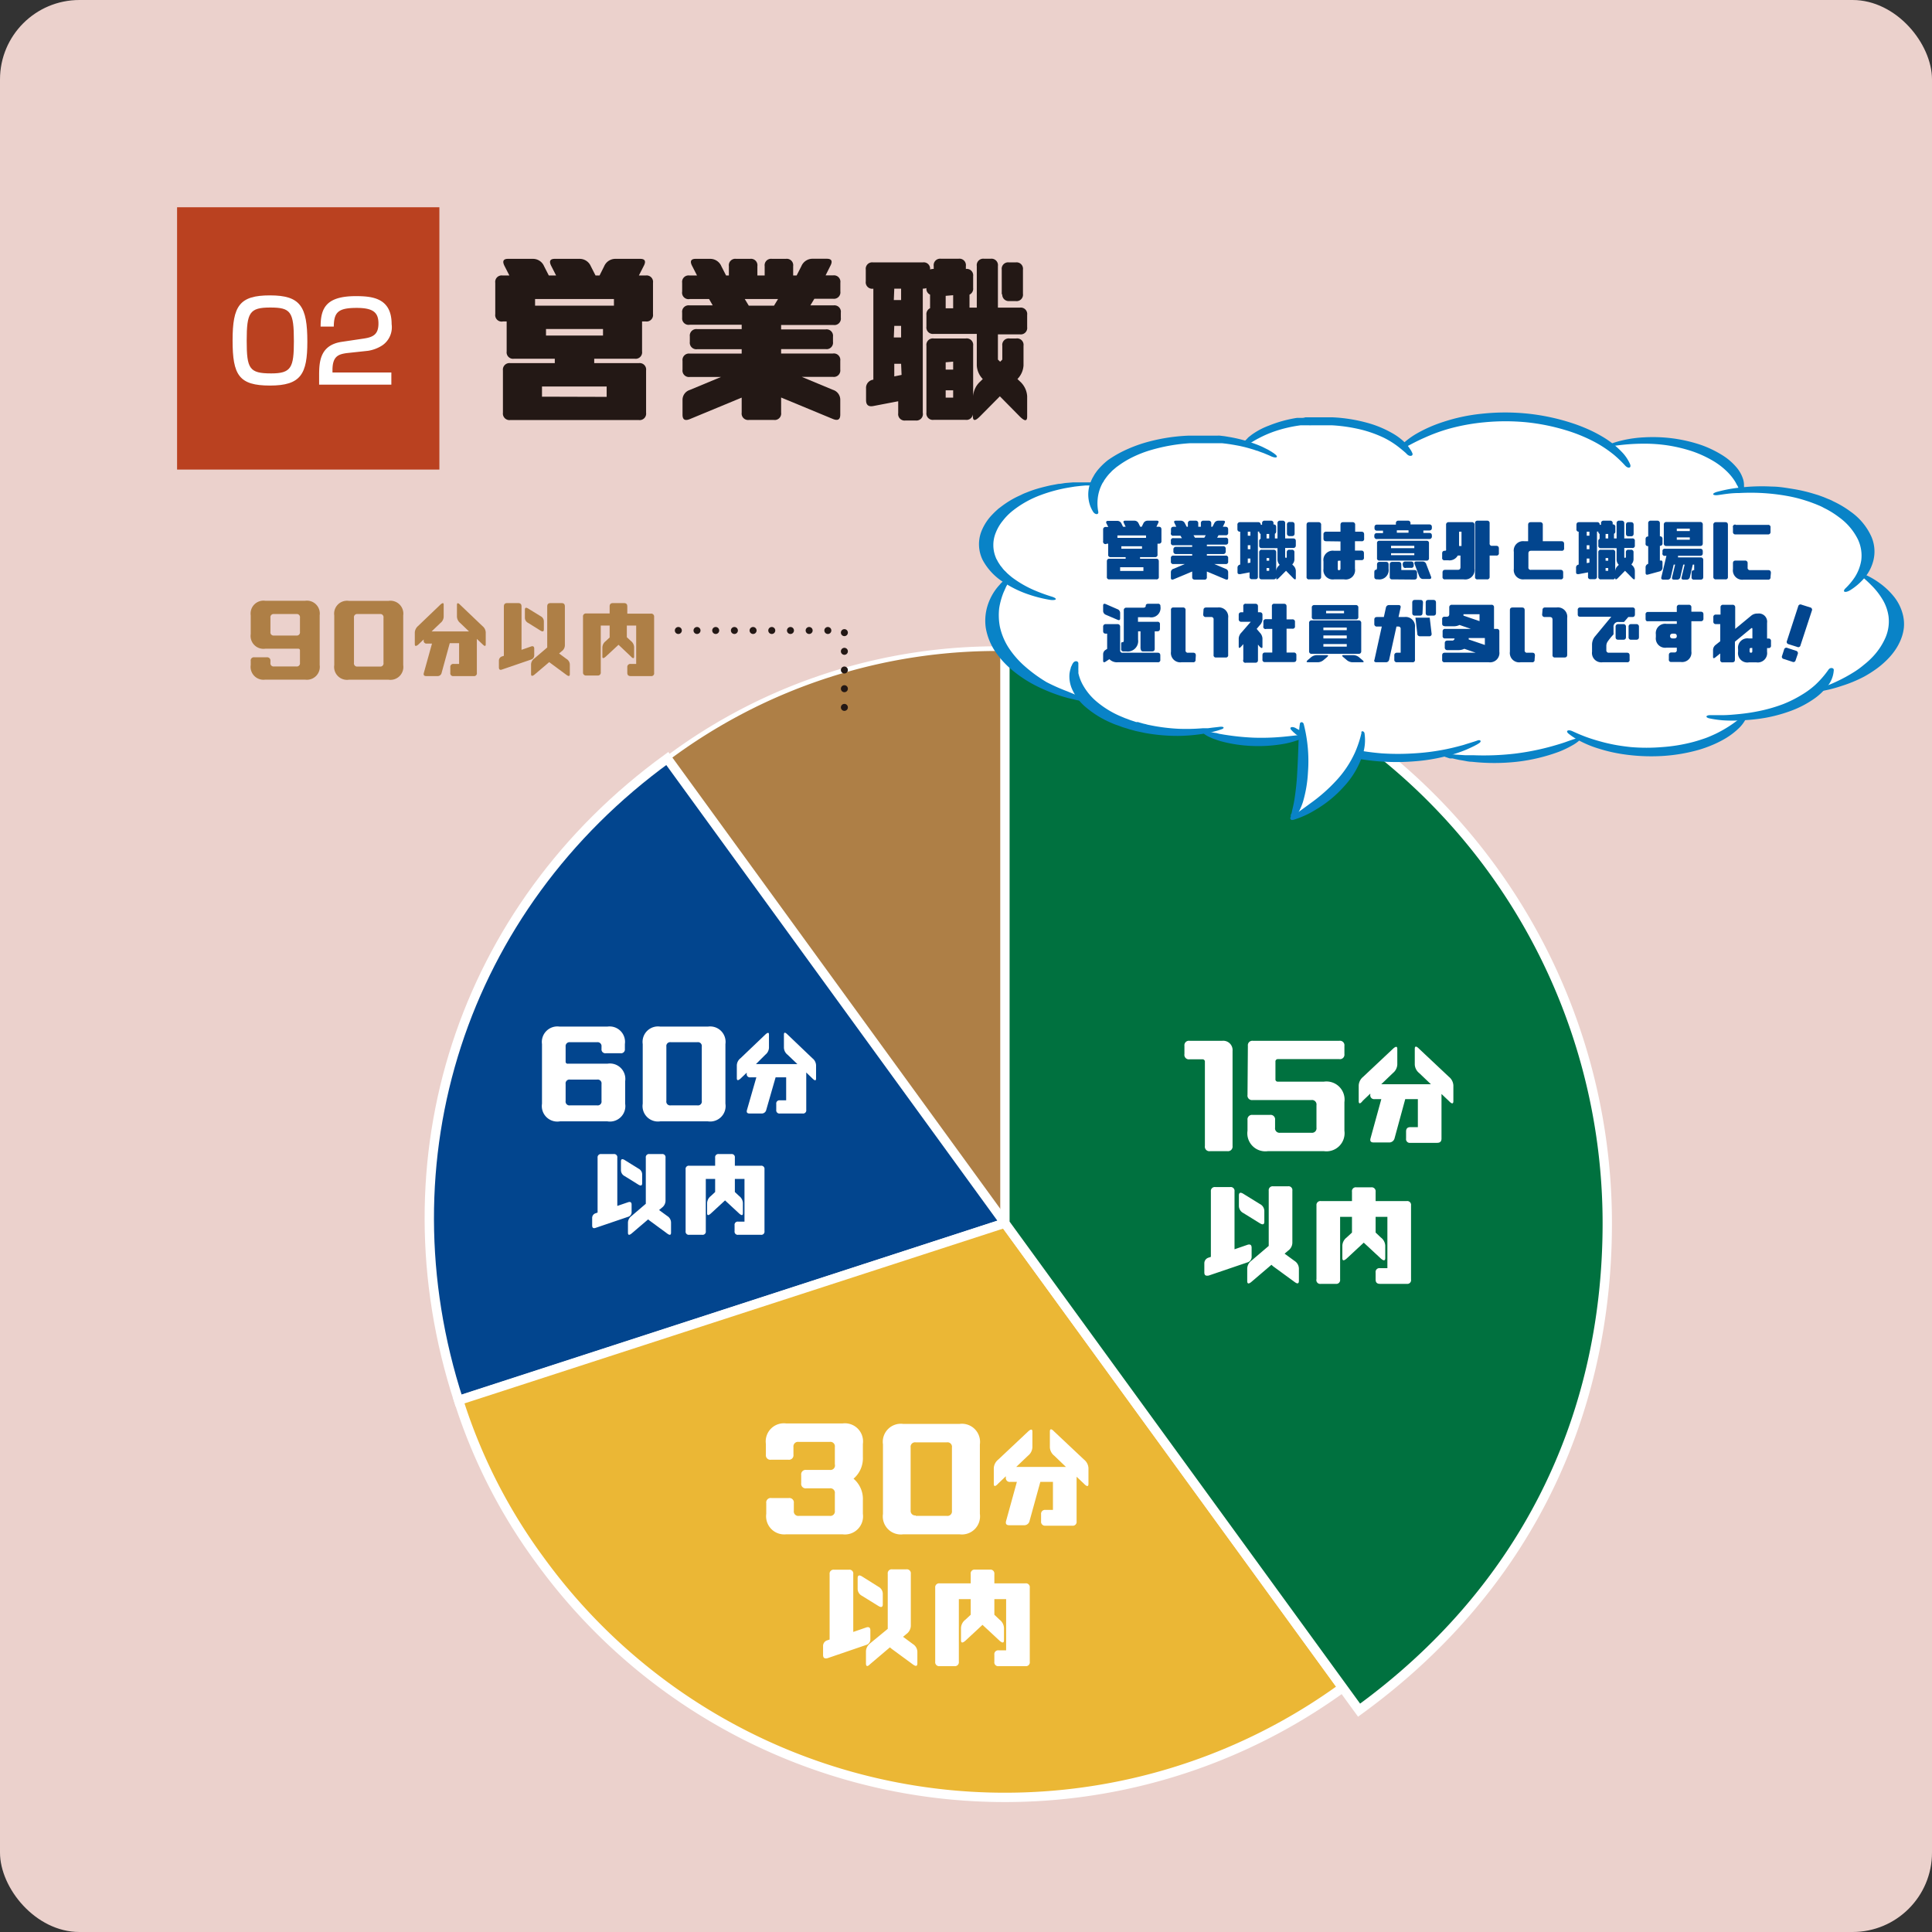 <svg xmlns="http://www.w3.org/2000/svg" viewBox="0 0 206.75 206.75"><rect x="0" y="0" width="206.75" height="206.75" fill="#333333" stroke="none"/><defs><style>.cls-1{fill:#ebd1cc;}.cls-2,.cls-9{fill:#ae7f46;}.cls-2,.cls-3,.cls-4,.cls-5{stroke:#fff;}.cls-11,.cls-2,.cls-3,.cls-4,.cls-5{stroke-miterlimit:10;}.cls-2{stroke-width:0.5px;}.cls-12,.cls-3{fill:#02458e;}.cls-4{fill:#ebb735;}.cls-5{fill:#00713f;}.cls-6{fill:#ba4120;}.cls-7{fill:#fff;}.cls-8{fill:#231815;}.cls-10{fill:#0983c7;}.cls-11{fill:none;stroke:#231815;stroke-linecap:round;stroke-width:0.75px;stroke-dasharray:0 2;}</style></defs><g id="レイヤー_2" data-name="レイヤー 2"><g id="レイヤー_1-2" data-name="レイヤー 1"><rect class="cls-1" width="206.75" height="206.75" rx="8.5"/><path class="cls-2" d="M107.54,130.89,71.41,81.16a58.91,58.91,0,0,1,36.13-11.74Z"/><path class="cls-3" d="M107.54,130.89l-58.46,19c-8.39-25.83.36-52.76,22.33-68.72Z"/><path class="cls-4" d="M107.54,130.89l36.13,49.72A61.47,61.47,0,0,1,57.81,167a58.58,58.58,0,0,1-8.73-17.14Z"/><path class="cls-5" d="M107.54,130.89V66.46A64.43,64.43,0,0,1,172,130.89c0,21.35-9.29,39.57-26.56,52.12Z"/><rect class="cls-6" x="18.95" y="22.18" width="28.07" height="28.07"/><path class="cls-7" d="M32.89,36.57c0,3.45-.68,4.69-4,4.69s-4-1.12-4-4.83.74-4.82,4-4.82S32.89,32.79,32.89,36.57Zm-6.49-.11c0,3,.28,3.5,2.62,3.5,2.15,0,2.43-.62,2.43-3.45,0-3.15-.32-3.6-2.53-3.6S26.4,33.44,26.4,36.46Z"/><path class="cls-7" d="M37.07,37.79c-.83.13-1.49.31-1.49,1.81v.26h6.3v1.3H34.15v-1c0-1.49.12-3.24,2.43-3.58l2.35-.35c1-.15,1.57-.44,1.57-1.61s-.55-1.67-2.33-1.67c-2,0-2.43.47-2.45,2H34.31c0-2,.61-3.26,3.78-3.26,1.81,0,3.82.23,3.82,3a2.35,2.35,0,0,1-1,2.27,3.92,3.92,0,0,1-1.52.58Z"/><path class="cls-8" d="M53,33.62V30.26a.69.69,0,0,1,.78-.78h.73l-.51-1c-.27-.52-.15-.78.37-.78h2.66a1.29,1.29,0,0,1,1.19.78l.51,1h.78l-.51-1c-.27-.52-.15-.78.37-.78h2.66a1.29,1.29,0,0,1,1.19.78l.51,1h.43l.5-1a1.3,1.3,0,0,1,1.2-.78h2.65c.52,0,.65.26.37.78l-.51,1h.73a.69.69,0,0,1,.78.78v3.36a.69.69,0,0,1-.78.78h-.39v3.21a.69.69,0,0,1-.78.78H63.59v.47h4.77a.69.69,0,0,1,.78.78v4.53a.69.69,0,0,1-.78.78H54.61a.7.7,0,0,1-.79-.78V39.64a.7.7,0,0,1,.79-.78h4.76v-.47H55a.69.69,0,0,1-.78-.78V34.4h-.4A.69.69,0,0,1,53,33.62ZM57.26,32v.71H65.7V32Zm7.66,10.47V41.36H58v1.09Zm-6.49-7.26v.7h6.1v-.7Z"/><path class="cls-8" d="M73,31.2v-.94a.69.69,0,0,1,.78-.78h.81l-.51-1c-.28-.52-.15-.78.37-.78H76a1.29,1.29,0,0,1,1.19.78l.51,1H78v-1a.69.69,0,0,1,.78-.78h1.49a.69.69,0,0,1,.78.78v1h.78v-1a.69.69,0,0,1,.78-.78h1.49a.69.69,0,0,1,.78.78v1h.37l.51-1A1.29,1.29,0,0,1,87,27.69h1.48c.52,0,.65.26.37.78l-.5,1h.8a.69.69,0,0,1,.78.78v.94a.69.69,0,0,1-.78.78h-2l-.43.71h2.48a.69.69,0,0,1,.78.78V34a.69.69,0,0,1-.78.78H83.59v.47h4.77a.69.69,0,0,1,.78.78v.55a.69.69,0,0,1-.78.78H83.59v.47h5.55a.69.69,0,0,1,.78.78v.94a.69.69,0,0,1-.78.78H85.8l3.34,1.39a1.11,1.11,0,0,1,.78,1.09v1.56c0,.53-.26.68-.78.47l-5.55-2.3v1.62a.69.69,0,0,1-.78.78H80.15a.69.69,0,0,1-.78-.78V42.55l-5.55,2.3c-.52.21-.78.06-.78-.47V42.82a1.11,1.11,0,0,1,.78-1.09l3.34-1.39H73.82a.69.69,0,0,1-.78-.78v-.94a.69.69,0,0,1,.78-.78h5.55v-.47H74.61a.7.7,0,0,1-.79-.78V36a.7.7,0,0,1,.79-.78h4.76v-.47H73.82A.69.69,0,0,1,73,34v-.54a.69.69,0,0,1,.78-.78h2.49L75.88,32H73.82A.69.69,0,0,1,73,31.2ZM79.7,32l.43.71h2.7l.43-.71Z"/><path class="cls-8" d="M92.65,30.11V28.86a.69.69,0,0,1,.78-.78h5.32a.68.68,0,0,1,.78.76,1.07,1.07,0,0,1,.39-.06v-.31a.69.69,0,0,1,.78-.78h1.87a.69.69,0,0,1,.79.78v.31a.69.69,0,0,1,.78.78v1.25a.7.7,0,0,1-.39.72v1.39h.78V28.47a.69.69,0,0,1,.78-.78h.7a.69.69,0,0,1,.78.78v4.45h2.35a.69.69,0,0,1,.78.78V35a.69.69,0,0,1-.78.78h-2.35v2.7l.24.23.23-.23V37a.69.69,0,0,1,.78-.78h.71a.69.69,0,0,1,.78.78v2.11a2.27,2.27,0,0,1-.65,1.45l.26.25a2.32,2.32,0,0,1,.78,1.58v2.19c0,.52-.26.51-.78,0L107,42.41l-2.11,2.13c-.52.53-.78.54-.78,0v-.39a.69.69,0,0,1-.78.78H99.92a.69.69,0,0,1-.78-.78V37a.69.69,0,0,1,.78-.78h3.44a.69.69,0,0,1,.78.78v5.39a2.32,2.32,0,0,1,.78-1.58l.25-.25a2.25,2.25,0,0,1-.64-1.45V35.73H99.92a.69.69,0,0,1-.78-.78V33.7a.71.71,0,0,1,.39-.72V31.53a.68.68,0,0,1-.39-.7,1.14,1.14,0,0,1-.39.06V44.17A.69.69,0,0,1,98,45h-1.1a.69.69,0,0,1-.78-.78V42.94l-2.66.51q-.78.15-.78-.63V41.57a.88.88,0,0,1,.78-.94V30.89A.69.69,0,0,1,92.65,30.11Zm3,2h.78V30.89H95.7Zm0,4h.78V34.87H95.7Zm.78,2.82H95.7v1.35l.78-.16Zm4.77-7.27v1.33H102V31.59Zm0,7.11v.78H102V38.7Zm0,3v.78H102v-.78Zm6-10.23V28.86a.69.69,0,0,1,.78-.78h.71a.69.69,0,0,1,.78.78v2.58a.69.69,0,0,1-.78.78H108A.69.69,0,0,1,107.26,31.44Z"/><path class="cls-7" d="M66.9,115.71v2.4A1.65,1.65,0,0,1,65,120H59.92A1.66,1.66,0,0,1,58,118.11v-6.38a1.66,1.66,0,0,1,1.88-1.87H65a1.65,1.65,0,0,1,1.87,1.87v.52a.41.41,0,0,1-.47.46H64.84a.41.41,0,0,1-.47-.46V112a.42.42,0,0,0-.47-.47H61a.42.42,0,0,0-.47.47v1.6a.21.21,0,0,0,.24.23H65A1.65,1.65,0,0,1,66.9,115.71Zm-2.53.29a.41.41,0,0,0-.47-.47H61a.41.41,0,0,0-.47.47v1.82a.41.41,0,0,0,.47.47H63.9a.41.41,0,0,0,.47-.47Z"/><path class="cls-7" d="M68.78,118.11v-6.38a1.65,1.65,0,0,1,1.87-1.87h5.11a1.65,1.65,0,0,1,1.87,1.87v6.38A1.65,1.65,0,0,1,75.76,120H70.65A1.65,1.65,0,0,1,68.78,118.11Zm3,.18h2.85a.41.41,0,0,0,.47-.47V112a.41.41,0,0,0-.47-.47H71.78a.41.41,0,0,0-.47.47v5.81A.41.41,0,0,0,71.78,118.29Z"/><path class="cls-7" d="M78.85,115.38V114a1,1,0,0,1,.39-.75l2.66-2.54q.39-.36.39,0v1.41a1,1,0,0,1-.39.75l-1,1h4.43l-1.05-1a1,1,0,0,1-.39-.75v-1.41q0-.39.39,0l2.66,2.54a1,1,0,0,1,.39.75v1.41q0,.39-.39,0l-.66-.64v4a.34.34,0,0,1-.39.39H83.46a.34.34,0,0,1-.39-.39v-.63a.34.34,0,0,1,.39-.39h.67v-2.46H83l-1,3.48a.49.49,0,0,1-.51.39H80.21q-.39,0-.27-.39l1-3.48H80.3a.34.34,0,0,1-.39-.39v-.11l-.67.64Q78.85,115.77,78.85,115.38Z"/><path class="cls-7" d="M63.37,131.14v-.78a.52.52,0,0,1,.39-.53l.19-.07v-5.87a.35.35,0,0,1,.4-.39h1.32a.34.34,0,0,1,.39.39v5.16l1.14-.39c.26-.09.39,0,.39.25v.79a.51.51,0,0,1-.39.52l-3.44,1.17C63.5,131.49,63.37,131.4,63.37,131.14Zm3.08-5.91v-.94c0-.26.13-.31.4-.15l1.48.92a.69.69,0,0,1,.39.62v.94c0,.26-.13.31-.39.16l-1.48-.92A.71.71,0,0,1,66.45,125.23Zm.75,6.69v-1.09a.91.91,0,0,1,.39-.71l1.52-1.3v-4.93a.34.34,0,0,1,.39-.39h1.33a.34.34,0,0,1,.39.39v4.63a.94.94,0,0,1-.39.72l-.3.25.89.65a.83.83,0,0,1,.39.68v1.09c0,.26-.13.3-.39.11l-1.92-1.41-.14-.12L67.59,132C67.33,132.21,67.2,132.18,67.2,131.92Z"/><path class="cls-7" d="M73.37,131.75v-6.61a.34.34,0,0,1,.39-.39h2.77v-.86a.34.34,0,0,1,.39-.39h1.33a.34.34,0,0,1,.39.39v.86h2.78a.34.34,0,0,1,.39.39v6.61a.34.34,0,0,1-.39.39H79a.34.34,0,0,1-.39-.39v-.63a.34.34,0,0,1,.39-.39h.67v-4.57H78.64v1.4l.47.44a1,1,0,0,1,.39.73v1.09c0,.26-.13.28-.39.05l-1.52-1.41-1.53,1.41c-.26.23-.39.21-.39-.05v-1.09a1,1,0,0,1,.39-.73l.47-.44v-1.4h-1v5.59a.34.34,0,0,1-.39.39H73.76A.34.34,0,0,1,73.37,131.75Z"/><path class="cls-9" d="M26.83,67.85v-2a1.38,1.38,0,0,1,1.56-1.56h4.26a1.38,1.38,0,0,1,1.56,1.56v5.31a1.38,1.38,0,0,1-1.56,1.57H28.39a1.38,1.38,0,0,1-1.56-1.57v-.43a.34.34,0,0,1,.39-.39h1.32a.35.35,0,0,1,.4.39v.2a.34.34,0,0,0,.39.39h2.38a.34.34,0,0,0,.39-.39V69.61c0-.13-.07-.19-.2-.19H28.39A1.38,1.38,0,0,1,26.83,67.85Zm2.11-.23a.34.34,0,0,0,.39.39h2.38a.34.34,0,0,0,.39-.39V66.1a.34.34,0,0,0-.39-.39H29.33a.34.34,0,0,0-.39.39Z"/><path class="cls-9" d="M35.77,71.17V65.86a1.38,1.38,0,0,1,1.56-1.56h4.26a1.38,1.38,0,0,1,1.56,1.56v5.31a1.38,1.38,0,0,1-1.56,1.57H37.33A1.38,1.38,0,0,1,35.77,71.17Zm2.5.16h2.38a.34.34,0,0,0,.39-.39V66.1a.34.34,0,0,0-.39-.39H38.27a.34.34,0,0,0-.39.39v4.84A.34.34,0,0,0,38.27,71.33Z"/><path class="cls-9" d="M44.39,68.93V67.67a1,1,0,0,1,.35-.68l2.39-2.29c.24-.21.35-.2.35,0V66a.89.89,0,0,1-.35.67l-.94.9h4l-.94-.9a.93.93,0,0,1-.35-.67V64.73c0-.23.12-.24.35,0L51.63,67a.91.91,0,0,1,.35.68v1.26c0,.24-.11.24-.35,0l-.6-.57V72a.3.3,0,0,1-.35.35H48.54a.3.3,0,0,1-.35-.35V71.4a.31.31,0,0,1,.35-.35h.59V68.83h-1L47.26,72a.43.43,0,0,1-.45.35h-1.2c-.23,0-.32-.11-.25-.35l.87-3.13h-.54a.3.3,0,0,1-.35-.35v-.09l-.6.57C44.51,69.17,44.39,69.17,44.39,68.93Z"/><path class="cls-9" d="M53.39,71.42v-.71a.47.47,0,0,1,.35-.47l.18-.06V64.9c0-.24.11-.36.35-.36h1.19c.24,0,.35.12.35.36v4.64l1-.35c.24-.09.36,0,.36.22v.71a.47.47,0,0,1-.36.47l-3.09,1.06C53.51,71.73,53.39,71.65,53.39,71.42Zm2.78-5.32v-.84c0-.24.11-.28.35-.14l1.33.82a.62.62,0,0,1,.35.56v.85c0,.23-.11.28-.35.14l-1.33-.83A.62.62,0,0,1,56.17,66.1Zm.66,6v-1a.81.81,0,0,1,.36-.64l1.37-1.17V64.9c0-.24.11-.36.35-.36H60.1c.24,0,.35.12.35.36v4.16a.8.8,0,0,1-.35.64l-.27.23.8.59a.72.72,0,0,1,.35.61v1c0,.24-.11.27-.35.1l-1.72-1.27a.69.69,0,0,1-.13-.11l-1.59,1.35Q56.83,72.48,56.83,72.12Z"/><path class="cls-9" d="M62.39,72V66a.31.31,0,0,1,.35-.35h2.5V64.9c0-.24.11-.36.35-.36h1.19c.24,0,.35.12.35.36v.77h2.5A.31.31,0,0,1,70,66V72a.3.3,0,0,1-.35.35H67.49c-.24,0-.36-.11-.36-.35V71.4a.32.32,0,0,1,.36-.35h.59V66.94h-1v1.25l.43.4a.88.88,0,0,1,.35.66v1c0,.24-.12.25-.35,0L66.19,69l-1.38,1.28c-.23.2-.35.19-.35,0v-1a.88.88,0,0,1,.35-.66l.43-.4V66.94h-.95v5a.31.31,0,0,1-.35.35h-1.2A.31.31,0,0,1,62.39,72Z"/><path class="cls-7" d="M89.34,156.7v-1.85a.48.48,0,0,0-.54-.55H85.46a.49.49,0,0,0-.55.55v.82a.48.48,0,0,1-.54.54H82.51a.48.48,0,0,1-.55-.54v-1.15a1.94,1.94,0,0,1,2.19-2.19h6a1.94,1.94,0,0,1,2.19,2.19v1.42a2.87,2.87,0,0,1-1,2.3,2.84,2.84,0,0,1,1,2.29V162a1.94,1.94,0,0,1-2.19,2.19h-6A1.94,1.94,0,0,1,82,162v-1.14a.48.48,0,0,1,.55-.55h1.86a.48.48,0,0,1,.54.55v.82a.48.48,0,0,0,.55.54H88.8a.48.48,0,0,0,.54-.54v-1.86a.48.48,0,0,0-.54-.55H86.28a.48.48,0,0,1-.54-.55v-.87a.48.48,0,0,1,.54-.55H88.8A.48.48,0,0,0,89.34,156.7Z"/><path class="cls-7" d="M94.49,162v-7.43a1.93,1.93,0,0,1,2.18-2.19h6a1.94,1.94,0,0,1,2.19,2.19V162a1.94,1.94,0,0,1-2.19,2.19h-6A1.93,1.93,0,0,1,94.49,162Zm3.5.22h3.33a.48.48,0,0,0,.55-.54v-6.78a.48.48,0,0,0-.55-.55H98a.48.48,0,0,0-.55.55v6.78A.48.48,0,0,0,98,162.17Z"/><path class="cls-7" d="M106.35,158.79V157.1a1.25,1.25,0,0,1,.47-.9l3.19-3c.31-.29.47-.28.47,0v1.68a1.22,1.22,0,0,1-.47.9l-1.26,1.2h5.32l-1.25-1.2a1.22,1.22,0,0,1-.47-.9v-1.68c0-.32.16-.33.47,0l3.19,3a1.25,1.25,0,0,1,.47.9v1.69c0,.31-.16.32-.47,0l-.8-.76v4.77a.41.41,0,0,1-.47.47h-2.86a.42.42,0,0,1-.47-.47v-.75a.42.42,0,0,1,.47-.47h.8v-3h-1.35l-1.15,4.17a.58.58,0,0,1-.61.47H108c-.31,0-.42-.16-.33-.47l1.15-4.17h-.71a.41.41,0,0,1-.47-.47v-.13l-.8.76C106.51,159.11,106.35,159.1,106.35,158.79Z"/><path class="cls-7" d="M88.08,177.1v-.93a.63.63,0,0,1,.47-.64l.23-.08v-7a.42.42,0,0,1,.47-.47h1.59a.41.41,0,0,1,.47.47v6.19l1.36-.47c.32-.11.47,0,.47.3v.94a.62.62,0,0,1-.47.63l-4.12,1.41C88.24,177.52,88.08,177.42,88.08,177.1Zm3.7-7.09v-1.12c0-.31.16-.38.47-.19L94,169.8a.86.86,0,0,1,.47.75v1.13c0,.31-.16.37-.47.18l-1.78-1.1A.84.84,0,0,1,91.78,170Zm.89,8v-1.31a1.13,1.13,0,0,1,.47-.86L95,174.31v-5.9a.42.42,0,0,1,.47-.47H97a.42.42,0,0,1,.47.47V174a1.13,1.13,0,0,1-.47.86l-.36.3,1.07.79a1,1,0,0,1,.46.81V178c0,.31-.15.35-.46.13l-2.3-1.69-.18-.15-2.12,1.8C92.83,178.38,92.67,178.35,92.67,178Z"/><path class="cls-7" d="M100.08,177.83v-7.92a.42.42,0,0,1,.47-.47h3.33v-1a.41.41,0,0,1,.46-.47h1.6a.42.42,0,0,1,.47.47v1h3.33a.41.41,0,0,1,.46.47v7.92a.41.41,0,0,1-.46.47h-2.86a.41.41,0,0,1-.47-.47v-.75a.41.41,0,0,1,.47-.47h.79v-5.48h-1.26v1.67l.56.53a1.18,1.18,0,0,1,.47.88v1.31c0,.31-.16.33-.47.06l-1.83-1.7-1.83,1.7c-.31.27-.47.25-.47-.06v-1.31a1.18,1.18,0,0,1,.47-.88l.57-.53v-1.67h-1.27v6.7a.42.42,0,0,1-.47.47h-1.59A.42.42,0,0,1,100.08,177.83Z"/><path class="cls-7" d="M126.75,112.8v-.88a.48.48,0,0,1,.55-.54h3.5a1,1,0,0,1,1.1,1.09v10.17a.49.49,0,0,1-.55.55h-1.86a.48.48,0,0,1-.55-.55v-9a.25.25,0,0,0-.27-.28H127.3A.48.48,0,0,1,126.75,112.8Z"/><path class="cls-7" d="M133.54,111.92a.48.48,0,0,1,.54-.54h9.24a.48.48,0,0,1,.55.54v.88a.48.48,0,0,1-.55.54h-6.56a.25.25,0,0,0-.27.28v1.86a.24.24,0,0,0,.27.27h4.92a1.94,1.94,0,0,1,2.19,2.19V121a1.94,1.94,0,0,1-2.19,2.19h-6a1.93,1.93,0,0,1-2.18-2.19v-1.15a.48.48,0,0,1,.54-.54h1.86a.48.48,0,0,1,.55.54v.82a.48.48,0,0,0,.55.55h3.33a.48.48,0,0,0,.55-.55v-2.4a.48.48,0,0,0-.55-.55h-6.29a.48.48,0,0,1-.54-.55Z"/><path class="cls-7" d="M145.4,117.83v-1.68a1.26,1.26,0,0,1,.47-.91l3.19-3c.31-.29.47-.28.47,0v1.69a1.25,1.25,0,0,1-.47.9l-1.25,1.2h5.32l-1.26-1.2a1.25,1.25,0,0,1-.47-.9v-1.69c0-.31.16-.32.47,0l3.19,3a1.26,1.26,0,0,1,.47.91v1.68c0,.32-.16.33-.47,0l-.8-.76v4.77c0,.31-.15.46-.47.46h-2.86a.4.4,0,0,1-.46-.46v-.75c0-.32.15-.47.46-.47h.8v-3h-1.35l-1.14,4.18a.59.59,0,0,1-.61.46H147c-.31,0-.42-.15-.33-.46l1.15-4.18h-.71a.41.41,0,0,1-.47-.47v-.12l-.8.76C145.56,118.16,145.4,118.15,145.4,117.83Z"/><path class="cls-7" d="M128.88,136.15v-.94a.63.63,0,0,1,.47-.63l.23-.08v-7a.42.42,0,0,1,.47-.47h1.6a.41.41,0,0,1,.46.47v6.19l1.36-.47c.32-.11.47,0,.47.31v.93a.62.62,0,0,1-.47.64l-4.12,1.4C129,136.56,128.88,136.46,128.88,136.15Zm3.7-7.09v-1.13c0-.31.16-.37.47-.18l1.78,1.1a.84.84,0,0,1,.47.75v1.12c0,.32-.15.38-.47.19l-1.78-1.1A.86.86,0,0,1,132.58,129.06Zm.89,8v-1.32a1.11,1.11,0,0,1,.47-.85l1.83-1.56v-5.91a.42.42,0,0,1,.47-.47h1.59a.41.41,0,0,1,.47.47V133a1.07,1.07,0,0,1-.47.85l-.36.31,1.07.78a1,1,0,0,1,.46.81v1.31c0,.32-.15.36-.46.13l-2.3-1.68-.18-.16-2.12,1.81C133.63,137.43,133.47,137.4,133.47,137.09Z"/><path class="cls-7" d="M140.88,136.88V129a.42.42,0,0,1,.47-.47h3.33v-1a.41.41,0,0,1,.47-.47h1.59a.42.42,0,0,1,.47.47v1h3.33a.41.41,0,0,1,.46.47v7.93a.4.4,0,0,1-.46.46h-2.86c-.32,0-.47-.15-.47-.46v-.75a.41.41,0,0,1,.47-.47h.79v-5.49h-1.26v1.68l.56.53a1.16,1.16,0,0,1,.47.87v1.32c0,.31-.16.33-.47.06l-1.83-1.7-1.83,1.7c-.31.27-.46.25-.46-.06v-1.32a1.15,1.15,0,0,1,.46-.87l.57-.53v-1.68h-1.27v6.71a.41.41,0,0,1-.47.46h-1.59A.41.41,0,0,1,140.88,136.88Z"/><path class="cls-7" d="M107.78,62c-4.06,4.85-.36,10.72,8.36,13l-.14-.23c1.8,2.18,5.72,3.7,10.28,3.7a20.09,20.09,0,0,0,2.36-.14,16.21,16.21,0,0,0,6.12,1.13,17.11,17.11,0,0,0,4.73-.65,20,20,0,0,0,9.91,2.39,24.12,24.12,0,0,0,4.68-.46,22.9,22.9,0,0,0,5.23.58A20.18,20.18,0,0,0,169.06,79a17,17,0,0,0,7.33,1.54c4.61,0,8.57-1.56,10.29-3.8a14.06,14.06,0,0,0,7.49-2.66c5.19-1.1,8.86-3.93,8.86-7.23,0-2.08-1.46-4-3.83-5.36a4.23,4.23,0,0,0,.74-2.34c0-3.73-5.36-6.75-12-6.75-.56,0-1.11,0-1.64.07-.21-3-4.52-5.31-9.81-5.31a16.42,16.42,0,0,0-4.2.53c-2.5-1.92-6.52-3.16-11.07-3.16s-8.47,1.22-11,3.09c-1.69-1.68-4.88-2.81-8.56-2.81s-6.81,1.1-8.5,2.76a19.11,19.11,0,0,0-4.93-.63c-5.31,0-9.78,2.06-11,4.84h-.47c-6.25,0-11.32,2.85-11.32,6.37A5,5,0,0,0,107.78,62Zm.12.08a11,11,0,0,0,2.1,1.16C109.7,63.53,107.9,62.08,107.9,62.08Z"/><path class="cls-10" d="M133.07,47.42a.92.92,0,0,1,.13-.19,1,1,0,0,1,.18-.2c.08-.08.14-.16.23-.24s.2-.15.3-.24a7.75,7.75,0,0,1,1.87-1,13.59,13.59,0,0,1,3-.83l.22,0,.22,0c.14,0,.3,0,.46-.06l.46,0,.24,0h.25l.49,0h1l.51,0a16.84,16.84,0,0,1,3.62.57,11.36,11.36,0,0,1,2.68,1.09,6.43,6.43,0,0,1,1.57,1.2,4.94,4.94,0,0,1,.4.54,2,2,0,0,1,.14.22l.1.21c.13.32-.28.4-.55.14l-.17-.17-.22-.19-.25-.21-.29-.23a9.19,9.19,0,0,0-1.6-1,13,13,0,0,0-2.42-.86,17.41,17.41,0,0,0-3.15-.46l-.43,0H140.4a2.69,2.69,0,0,1-.4,0l-.4,0-.39,0a14.51,14.51,0,0,0-2.69.61,12,12,0,0,0-1.88.81c-.13.06-.23.13-.35.19l-.3.18c-.2.11-.34.22-.48.31C133.2,47.77,132.88,47.64,133.07,47.42Z"/><path class="cls-10" d="M172.42,47.48l.25-.09.31-.1.36-.1.42-.1a13.11,13.11,0,0,1,2.2-.29,16.69,16.69,0,0,1,2.87.09,16.27,16.27,0,0,1,3.1.69,11.51,11.51,0,0,1,2.46,1.18,6.37,6.37,0,0,1,1.51,1.34,3.6,3.6,0,0,1,.65,1.23,2.27,2.27,0,0,1,.08.49V52a.58.58,0,0,1,0,.19c0,.28-.47.29-.6,0,0,0-.05-.1-.07-.16l-.11-.18a3.42,3.42,0,0,0-.25-.44,5.77,5.77,0,0,0-.84-1,7.7,7.7,0,0,0-1.47-1.11,12,12,0,0,0-2.18-1,16.39,16.39,0,0,0-2.6-.63,16.78,16.78,0,0,0-2.47-.19,22.16,22.16,0,0,0-3.41.25C172.2,47.83,172.08,47.62,172.42,47.48Z"/><path class="cls-10" d="M117,54.8a3.3,3.3,0,0,1-.49-1.27,3.59,3.59,0,0,1,.23-2,3.25,3.25,0,0,1,.28-.56,3.09,3.09,0,0,1,.17-.29l.2-.28a7.43,7.43,0,0,1,1.16-1.15,12.14,12.14,0,0,1,1.7-1,15.39,15.39,0,0,1,2.19-.85,19.48,19.48,0,0,1,4.76-.78c.78,0,1.55,0,2.28,0l.54,0,.26,0a2.3,2.3,0,0,1,.26,0l.51.06.48.08a15.31,15.31,0,0,1,3.14.88c.19.08.39.16.56.25l.48.24.39.23a.82.82,0,0,0,.17.11l.14.11c.48.35.17.5-.39.25l-.17-.08-.19-.08-.43-.18-.5-.18a1.22,1.22,0,0,0-.27-.09l-.29-.1c-.4-.12-.84-.25-1.34-.36-.25-.06-.51-.1-.77-.15l-.42-.07-.43-.06-.44-.05-.45,0-.47,0-.49,0c-.65,0-1.32,0-2,0a18.88,18.88,0,0,0-4.19.73,12.24,12.24,0,0,0-1.88.72,10.06,10.06,0,0,0-1.5.88l-.32.23-.28.24a2.05,2.05,0,0,0-.26.24l-.24.25a6,6,0,0,0-.39.49l-.17.24c0,.08-.1.16-.14.24a4.44,4.44,0,0,0-.53,1.77,4.72,4.72,0,0,0,.06,1.25C117.62,55.1,117.23,55.11,117,54.8Z"/><path class="cls-10" d="M183.69,52.65A15.37,15.37,0,0,1,186,52.2a20.32,20.32,0,0,1,3.62-.13c.69,0,1.42.12,2.16.24a16.9,16.9,0,0,1,2.25.51l.56.17.55.2.53.22a3.56,3.56,0,0,1,.52.24,10.86,10.86,0,0,1,1.89,1.13,6.58,6.58,0,0,1,2.18,2.64,4,4,0,0,1,.22,2.55,4.65,4.65,0,0,1-1.07,2,6.45,6.45,0,0,1-1.4,1.18c-.56.34-.89.19-.53-.18a7.15,7.15,0,0,0,1-1.19,4.74,4.74,0,0,0,.7-1.82,4.05,4.05,0,0,0-.38-2.28,6.45,6.45,0,0,0-2-2.33,9.58,9.58,0,0,0-1.62-1,4.51,4.51,0,0,0-.44-.22l-.46-.19c-.32-.12-.62-.24-.95-.34a14.94,14.94,0,0,0-1.94-.5c-.65-.12-1.29-.21-1.91-.27a22.63,22.63,0,0,0-3.34-.07c-1,0-1.73.15-2.29.22S183.11,52.84,183.69,52.65Z"/><path class="cls-10" d="M196.24,71.69a3,3,0,0,1-.82,1.91A6.55,6.55,0,0,1,194,74.87a10.84,10.84,0,0,1-2.29,1.18,16.44,16.44,0,0,1-2.7.75,19,19,0,0,1-2.58.28,15.81,15.81,0,0,1-2.11,0,11.68,11.68,0,0,1-1.42-.21c-.44-.11-.34-.33.09-.34h1.37c.55,0,1.19-.06,1.89-.13a19.94,19.94,0,0,0,2.24-.36,16.72,16.72,0,0,0,2.33-.69,12.82,12.82,0,0,0,2-1,9,9,0,0,0,1.44-1.06,10.37,10.37,0,0,0,1.43-1.65C195.87,71.4,196.24,71.46,196.24,71.69Z"/><path class="cls-10" d="M112.41,64.2a14.08,14.08,0,0,1-2.26-.56,11.43,11.43,0,0,1-2.8-1.36,6.39,6.39,0,0,1-2.19-2.35,3.82,3.82,0,0,1-.14-3.06,5.44,5.44,0,0,1,.86-1.46c.18-.22.4-.44.61-.65l.34-.31.37-.28a10.26,10.26,0,0,1,1.62-1l.45-.21a4.48,4.48,0,0,1,.44-.2c.31-.12.6-.24.91-.34.6-.2,1.23-.35,1.8-.48l.86-.16c.27,0,.55-.08.81-.1l.75-.06.69,0h.89l.25,0c.83,0,.79.28,0,.33l-.24,0-.24,0-.56.05-.62.07-.67.11a16.33,16.33,0,0,0-3,.81,10.88,10.88,0,0,0-2.91,1.62,6.25,6.25,0,0,0-1.12,1.12,4.77,4.77,0,0,0-.75,1.28,3.49,3.49,0,0,0,0,2.64,1.4,1.4,0,0,0,.15.3,2.69,2.69,0,0,0,.16.29l.19.29.22.27a.57.57,0,0,0,.1.13l.12.13a3,3,0,0,1,.25.25c.17.16.35.31.53.46a11.64,11.64,0,0,0,2.35,1.37,18.5,18.5,0,0,0,2,.73C113.24,64.09,113,64.27,112.41,64.2Z"/><path class="cls-10" d="M115.65,75l-.39-.07-.46-.11-.51-.12-.56-.16a18.48,18.48,0,0,1-2.55-1,13.47,13.47,0,0,1-2.64-1.65,9.47,9.47,0,0,1-2.11-2.28,6.53,6.53,0,0,1-.94-2.43,5.43,5.43,0,0,1,.14-2.19,5.93,5.93,0,0,1,.78-1.7,5.76,5.76,0,0,1,.49-.63c.09-.09.15-.18.23-.26l.22-.21c.37-.34.74-.24.56.11l-.12.23c0,.08-.09.17-.13.27s-.18.4-.28.63a8,8,0,0,0-.45,1.63,6.63,6.63,0,0,0,.07,2,6.86,6.86,0,0,0,.92,2.23,9.83,9.83,0,0,0,1.84,2.09A15.59,15.59,0,0,0,112,73,21.18,21.18,0,0,0,114.26,74l.48.2.44.18c.14,0,.26.11.39.15l.34.13C116.39,74.9,116.17,75.07,115.65,75Z"/><path class="cls-10" d="M130.67,78.06l-.33.11-.4.11-.47.12-.55.1a18.15,18.15,0,0,1-2.84.25,19.35,19.35,0,0,1-3.59-.32l-.47-.1-.47-.1-.47-.13-.23-.06-.24-.08-.47-.14-.45-.17-.24-.08-.22-.08-.44-.19a10.63,10.63,0,0,1-2.71-1.72,5.37,5.37,0,0,1-1.37-1.87,3.38,3.38,0,0,1-.26-1.61,3.34,3.34,0,0,1,.14-.62c0-.09.07-.18.1-.26a1.51,1.51,0,0,1,.11-.22c.2-.35.6-.29.6,0,0,.06,0,.14,0,.21s0,.16,0,.25a2.62,2.62,0,0,0,0,.27,2.72,2.72,0,0,1,0,.3A4.73,4.73,0,0,0,116,73.5a6.37,6.37,0,0,0,1.39,1.61,10.23,10.23,0,0,0,2.43,1.5l.38.16.19.08.2.07.39.15.4.13.2.07.21,0c.13.05.27.08.4.12a3.06,3.06,0,0,0,.41.1,2.6,2.6,0,0,0,.4.1,20,20,0,0,0,3.13.4,21.34,21.34,0,0,0,2.6-.06l.54,0,.46-.06.79-.09C131,77.72,131.1,77.93,130.67,78.06Z"/><path class="cls-10" d="M139.51,78.92a3,3,0,0,1-.7.31,9.63,9.63,0,0,1-1.19.33,15.62,15.62,0,0,1-3.55.27,15,15,0,0,1-3.39-.5c-.22-.06-.42-.13-.61-.2a3.19,3.19,0,0,1-.51-.2,3.13,3.13,0,0,1-.66-.36c-.19-.13,0-.32.32-.28s.48.08.81.14c.16,0,.33.08.52.11s.38.07.6.1a26.32,26.32,0,0,0,3,.3,25,25,0,0,0,3.1-.09c.89-.08,1.58-.18,2-.2C139.53,78.63,139.68,78.83,139.51,78.92Z"/><path class="cls-10" d="M158.3,79.52l-.24.15-.3.16-.35.17-.42.19a14.08,14.08,0,0,1-2.27.74,19.3,19.3,0,0,1-3.22.53,23.89,23.89,0,0,1-7.51-.54,17.82,17.82,0,0,1-2.84-.94,11.67,11.67,0,0,1-1.91-1c-.23-.17-.46-.31-.63-.46l-.23-.2-.18-.19c-.29-.3.06-.43.45-.22a2.8,2.8,0,0,0,.25.14l.3.16.72.36a17.7,17.7,0,0,0,2,.82,21.24,21.24,0,0,0,2.67.76,27.51,27.51,0,0,0,3.28.47,26.42,26.42,0,0,0,3.44,0,23.75,23.75,0,0,0,3-.36c.89-.16,1.64-.36,2.27-.53l.44-.14.39-.12.35-.11.3-.1C158.4,79.11,158.6,79.31,158.3,79.52Z"/><path class="cls-10" d="M199.71,61.55a8.43,8.43,0,0,1,1.41.83,7.8,7.8,0,0,1,1.55,1.46,5,5,0,0,1,1,2.1,4.17,4.17,0,0,1,.07,1.23,4.74,4.74,0,0,1-.33,1.28,5.87,5.87,0,0,1-.66,1.2,7.21,7.21,0,0,1-.93,1.07,9,9,0,0,1-1.11.92,12.86,12.86,0,0,1-1.21.76,14.35,14.35,0,0,1-2.41,1,14.72,14.72,0,0,1-1.91.51c-.65.11-.82-.1-.3-.3s1-.36,1.6-.65a17,17,0,0,0,2-1.09,9.24,9.24,0,0,0,1-.74,8.48,8.48,0,0,0,.94-.86,7.28,7.28,0,0,0,.79-1,7.05,7.05,0,0,0,.58-1.08,4.38,4.38,0,0,0,.31-2.22,4.77,4.77,0,0,0-.7-1.91,7.6,7.6,0,0,0-1.16-1.45c-.39-.4-.77-.72-1-.94S199.29,61.36,199.71,61.55Z"/><path class="cls-10" d="M169,79.25a4.45,4.45,0,0,1-.77.53,10.66,10.66,0,0,1-1.38.66,19.21,19.21,0,0,1-4.53,1.08,22.12,22.12,0,0,1-4.81,0c-.33,0-.65-.08-.93-.13l-.42-.07-.38-.08-.34-.08-.15,0-.15,0-.48-.16c-.35-.12-.19-.34.18-.32s.69.06,1.18.09l.78.05.43,0,.22,0h.23a28.87,28.87,0,0,0,4.34-.16,27,27,0,0,0,4.16-.83c.56-.16,1.06-.31,1.47-.46s.75-.26,1-.34S169.15,79.09,169,79.25Z"/><path class="cls-10" d="M150.27,47.35a8.49,8.49,0,0,1,1.42-1,14.87,14.87,0,0,1,2.73-1.19,19.27,19.27,0,0,1,4.11-.88,23.46,23.46,0,0,1,5.1,0,23,23,0,0,1,4.61,1,17.86,17.86,0,0,1,1.85.72,15,15,0,0,1,1.51.8,9.54,9.54,0,0,1,2,1.61,4.45,4.45,0,0,1,.84,1.26c.17.44-.22.5-.54.14a12.55,12.55,0,0,0-1.14-1.1,12.91,12.91,0,0,0-2.05-1.38,17.16,17.16,0,0,0-3.17-1.3,22.39,22.39,0,0,0-4.18-.84,23.42,23.42,0,0,0-4.5,0,21.86,21.86,0,0,0-3.76.68,18.85,18.85,0,0,0-2.72,1c-.73.32-1.28.62-1.68.83S150,47.64,150.27,47.35Z"/><path class="cls-10" d="M186.79,77a3.78,3.78,0,0,1-.69.91,7.87,7.87,0,0,1-1.59,1.19,11.37,11.37,0,0,1-1.21.6,13.09,13.09,0,0,1-1.5.54,18.28,18.28,0,0,1-3.74.65,20.41,20.41,0,0,1-3.78-.1c-.59-.07-1.13-.16-1.65-.27s-1-.24-1.45-.38a11.46,11.46,0,0,1-2.15-.87,6.93,6.93,0,0,1-1.2-.78c-.32-.29,0-.44.42-.25s.79.36,1.37.58,1.29.44,2.11.65c.41.1.86.2,1.33.28s1,.15,1.48.2a20.11,20.11,0,0,0,3.31,0,17.74,17.74,0,0,0,3.23-.52c.47-.12.93-.27,1.34-.41s.8-.32,1.15-.48a13.45,13.45,0,0,0,2.71-1.73C186.55,76.62,186.88,76.74,186.79,77Z"/><path class="cls-7" d="M145.81,78.26s.45,5.39-7.6,9.39c1.92-2.92,1.11-10.4,1.11-10.4Z"/><path class="cls-10" d="M145.81,78.25a.28.28,0,0,1,.21.21,5,5,0,0,1-.21,2.35,9.11,9.11,0,0,1-2,3.37,12.58,12.58,0,0,1-3,2.46,10.07,10.07,0,0,1-2.29,1.06c-.32.1-.47-.13-.22-.33s1.1-.78,1.94-1.41A17.67,17.67,0,0,0,143,83.53a11.23,11.23,0,0,0,2-3,11.93,11.93,0,0,0,.7-2.11C145.65,78.32,145.72,78.26,145.81,78.25Z"/><path class="cls-10" d="M138.13,87.42s0-.09,0-.15,0-.11.05-.17.07-.27.11-.43c.08-.31.16-.68.23-1.1a28,28,0,0,0,.31-3.07c.13-2.25.13-4.2.27-5,0-.27.34-.3.42,0a15.9,15.9,0,0,1,.45,5.14,13.66,13.66,0,0,1-.54,3.19,6.84,6.84,0,0,1-.49,1.14,2.14,2.14,0,0,1-.26.42l-.13.16-.13.14A.19.19,0,0,1,138.13,87.42Z"/><polyline class="cls-11" points="72.59 67.47 90.36 67.47 90.36 76.76"/><path class="cls-12" d="M118.05,57.9V56.68a.26.26,0,0,1,.29-.29h.26l-.19-.37c-.09-.18,0-.28.14-.28h1A.49.49,0,0,1,120,56l.18.37h.28l-.18-.37c-.1-.18-.06-.28.13-.28h1a.48.48,0,0,1,.43.28l.18.37h.16l.18-.37a.49.49,0,0,1,.44-.28h1c.19,0,.23.1.13.28l-.18.37h.26c.19,0,.28.1.28.29V57.9a.25.25,0,0,1-.28.28h-.14v1.16a.24.24,0,0,1-.28.28h-1.59v.17h1.73c.19,0,.28.1.28.29v1.64a.24.24,0,0,1-.28.28h-5a.24.24,0,0,1-.28-.28V60.08c0-.19.09-.29.28-.29h1.73v-.17h-1.59a.24.24,0,0,1-.28-.28V58.18h-.14A.26.26,0,0,1,118.05,57.9Zm1.53-.6v.26h3.06V57.3Zm2.78,3.8v-.4h-2.49v.4ZM120,58.46v.26h2.21v-.26Z"/><path class="cls-12" d="M125.31,57v-.34c0-.19.09-.29.28-.29h.29L125.7,56c-.1-.18-.06-.28.13-.28h.54a.48.48,0,0,1,.43.28l.19.37h.13V56a.26.26,0,0,1,.29-.28h.53a.26.26,0,0,1,.29.28v.37h.28V56a.25.25,0,0,1,.28-.28h.54a.26.26,0,0,1,.29.28v.37h.13l.19-.37a.47.47,0,0,1,.43-.28h.54c.18,0,.23.1.13.28l-.18.37h.29c.19,0,.28.1.28.29V57a.24.24,0,0,1-.28.28h-.75l-.15.26h.9a.24.24,0,0,1,.28.28V58a.24.24,0,0,1-.28.28h-2v.17h1.73a.26.26,0,0,1,.29.28V59a.26.26,0,0,1-.29.29h-1.73v.17h2a.24.24,0,0,1,.28.28v.34a.24.24,0,0,1-.28.28h-1.21l1.21.51a.38.38,0,0,1,.28.39v.57c0,.19-.09.24-.28.17l-2-.84v.59a.24.24,0,0,1-.28.28h-1c-.19,0-.29-.09-.29-.28v-.59l-2,.84c-.19.07-.28,0-.28-.17v-.57a.38.38,0,0,1,.28-.39l1.21-.51h-1.21a.24.24,0,0,1-.28-.28v-.34a.24.24,0,0,1,.28-.28h2v-.17h-1.72a.26.26,0,0,1-.29-.29v-.2a.26.26,0,0,1,.29-.28h1.72v-.17h-2a.24.24,0,0,1-.28-.28v-.2a.24.24,0,0,1,.28-.28h.9l-.15-.26h-.75A.24.24,0,0,1,125.31,57Zm2.41.28.16.26h1l.15-.26Z"/><path class="cls-12" d="M132.42,56.62v-.45a.26.26,0,0,1,.29-.29h1.92a.26.26,0,0,1,.29.28l.14,0V56a.25.25,0,0,1,.28-.28H136a.25.25,0,0,1,.28.28v.12c.19,0,.29.09.29.28v.46a.27.27,0,0,1-.14.26v.5h.28V56a.25.25,0,0,1,.28-.28h.26a.25.25,0,0,1,.28.28v1.62h.85c.19,0,.29.09.29.28v.46c0,.19-.1.28-.29.28h-.85v1l.09.08.08-.08v-.53a.26.26,0,0,1,.29-.28h.25a.25.25,0,0,1,.28.28v.77a.78.78,0,0,1-.23.52l.09.1a.83.83,0,0,1,.29.57v.79c0,.19-.1.19-.29,0l-.76-.78-.77.78c-.19.19-.28.19-.28,0v-.14c0,.19-.1.28-.29.28h-1.24c-.19,0-.29-.09-.29-.28V59.11a.26.26,0,0,1,.29-.28h1.24a.26.26,0,0,1,.29.28v2a.81.81,0,0,1,.28-.57l.09-.1a.83.83,0,0,1-.23-.52V58.66h-1.67c-.19,0-.29-.09-.29-.28v-.46a.25.25,0,0,1,.15-.26v-.52a.26.26,0,0,1-.15-.26.28.28,0,0,1-.14,0v4.82a.24.24,0,0,1-.28.28H134a.24.24,0,0,1-.28-.28v-.45l-1,.19c-.19,0-.29,0-.29-.23v-.45a.32.32,0,0,1,.29-.34V56.9C132.52,56.9,132.42,56.81,132.42,56.62Zm1.11.71h.28V56.9h-.28Zm0,1.44h.28v-.42h-.28Zm.28,1h-.28v.49l.28-.05Zm1.73-2.63v.48h.28v-.48Zm0,2.58V60h.28v-.28Zm0,1.07v.29h.28v-.29Zm2.18-3.71v-.93a.26.26,0,0,1,.29-.29h.25c.19,0,.28.1.28.29v.93c0,.19-.09.29-.28.29H138A.26.26,0,0,1,137.72,57.1Z"/><path class="cls-12" d="M139.82,56.17c0-.19.09-.29.28-.29h1a.26.26,0,0,1,.28.29v5.55a.25.25,0,0,1-.28.28h-1a.24.24,0,0,1-.28-.28Zm2.1,1.75c-.19,0-.29-.09-.29-.28v-.45a.26.26,0,0,1,.29-.29h1.53v-.73c0-.19.09-.29.28-.29h1a.26.26,0,0,1,.29.29v.73h.68c.19,0,.28.1.28.29v.45a.24.24,0,0,1-.28.28H145v1h.68c.19,0,.28.1.28.29v.45a.24.24,0,0,1-.28.28H145v.91A1,1,0,0,1,143.84,62h-1.07a1,1,0,0,1-1.14-1.13v-.79a1,1,0,0,1,1.14-1.14h.68v-1Zm1.53,2.92V60h-.15c-.09,0-.14,0-.14.15v.73a.12.12,0,0,0,.14.14C143.4,61,143.45,60.94,143.45,60.84Z"/><path class="cls-12" d="M147.07,57.41v-.08c0-.19.1-.28.29-.28H148v-.26h-.62c-.19,0-.29-.09-.29-.28v-.09c0-.19.1-.28.29-.28h2V56a.25.25,0,0,1,.28-.28h1a.25.25,0,0,1,.28.28v.12h2c.19,0,.29.09.29.28v.09c0,.19-.1.28-.29.28h-.62v.26h.62c.19,0,.29.09.29.28v.08a.26.26,0,0,1-.29.29h-5.55A.26.26,0,0,1,147.07,57.41Zm0,4.31v-.45c0-.19.05-.29.15-.29s.14-.09.14-.28v-.28c0-.19.09-.29.28-.29h.68c.19,0,.28.1.28.29v.45A1,1,0,0,1,147.47,62h-.11C147.17,62,147.07,61.91,147.07,61.72Zm.29-3.57a.24.24,0,0,1,.28-.28h5a.24.24,0,0,1,.28.28v1.56a.24.24,0,0,1-.28.28h-5a.24.24,0,0,1-.28-.28ZM149,62a.24.24,0,0,1-.28-.28v-1.3c0-.19.09-.29.28-.29h.68c.19,0,.28.1.28.29V61h1.39a.26.26,0,0,1,.29.29v.45c0,.19-.1.28-.29.28Zm-.14-3.59v.25h2.49v-.25Zm0,1h2.49V59.2h-2.49Zm1.87-2.4v-.26h-1.25v.26Zm-.62,3.48v-.11c0-.19.09-.29.28-.29H151c.19,0,.28.1.28.29v.11a.24.24,0,0,1-.28.28h-.54A.24.24,0,0,1,150.14,60.53Zm1.77,1.19-.49-1.3c-.08-.19,0-.29.17-.29h.68a.39.39,0,0,1,.39.29l.5,1.3c.08.19,0,.28-.17.28h-.68A.4.4,0,0,1,151.91,61.72Z"/><path class="cls-12" d="M154.33,59.68v-.45c0-.19.09-.29.28-.29s.14-.09.14-.28V56.17a.26.26,0,0,1,.29-.29h2.46a.26.26,0,0,1,.29.29v4.7A1,1,0,0,1,156.65,62h-2a.24.24,0,0,1-.28-.28v-.45c0-.19.09-.29.28-.29H156c.19,0,.29-.09.29-.28V59.45H156a1,1,0,0,1-1,.51h-.4A.24.24,0,0,1,154.33,59.68Zm2.07-1.25V56.9h-.26v1.53Zm4,.74a.24.24,0,0,1-.28.28h-.71v2.27a.25.25,0,0,1-.28.28h-1a.24.24,0,0,1-.28-.28V56a.25.25,0,0,1,.28-.28h1a.25.25,0,0,1,.28.28v2.13a.24.24,0,0,0,.28.28h.43c.19,0,.28.1.28.29Z"/><path class="cls-12" d="M163.1,62A1,1,0,0,1,162,60.87V59.06a1,1,0,0,1,1.13-1.14h.4V56.17c0-.19.09-.29.28-.29h1a.26.26,0,0,1,.29.29v1.75h2c.19,0,.28.1.28.29v.45a.24.24,0,0,1-.28.28h-3.26c-.19,0-.28.1-.28.29V60.7a.24.24,0,0,0,.28.28H167c.19,0,.28.1.28.29v.45A.24.24,0,0,1,167,62Z"/><path class="cls-12" d="M168.7,56.62v-.45c0-.19.09-.29.28-.29h1.93a.25.25,0,0,1,.28.28l.14,0V56a.26.26,0,0,1,.29-.28h.68a.25.25,0,0,1,.28.28v.12a.24.24,0,0,1,.28.28v.46a.25.25,0,0,1-.14.26v.5H173V56a.25.25,0,0,1,.28-.28h.25a.26.26,0,0,1,.29.28v1.62h.85a.24.24,0,0,1,.28.28v.46a.24.24,0,0,1-.28.28h-.85v1l.08.08.09-.08v-.53a.25.25,0,0,1,.28-.28h.26a.25.25,0,0,1,.28.28v.77a.83.83,0,0,1-.23.52l.09.1a.81.81,0,0,1,.28.57v.79c0,.19-.09.19-.28,0l-.77-.78-.76.78c-.19.19-.29.19-.29,0v-.14a.24.24,0,0,1-.28.28h-1.25a.25.25,0,0,1-.28-.28V59.11a.25.25,0,0,1,.28-.28h1.25a.25.25,0,0,1,.28.28v2a.83.83,0,0,1,.29-.57l.09-.1a.78.78,0,0,1-.23-.52V58.66h-1.68a.25.25,0,0,1-.28-.28v-.46a.26.26,0,0,1,.14-.26v-.52a.27.27,0,0,1-.14-.26.3.3,0,0,1-.14,0v4.82a.25.25,0,0,1-.28.28h-.4a.24.24,0,0,1-.28-.28v-.45l-1,.19c-.19,0-.28,0-.28-.23v-.45a.31.31,0,0,1,.28-.34V56.9A.24.24,0,0,1,168.7,56.62Zm1.1.71h.29V56.9h-.29Zm0,1.44h.29v-.42h-.29Zm.29,1h-.29v.49l.29-.05Zm1.73-2.63v.48h.28v-.48Zm0,2.58V60h.28v-.28Zm0,1.07v.29h.28v-.29ZM174,57.1v-.93c0-.19.09-.29.28-.29h.26c.19,0,.28.1.28.29v.93c0,.19-.09.29-.28.29h-.26C174.09,57.39,174,57.29,174,57.1Z"/><path class="cls-12" d="M176.1,58.15V57.7c0-.19.09-.29.28-.29V56a.25.25,0,0,1,.28-.28h.68a.26.26,0,0,1,.29.28v1.39a.26.26,0,0,1,.28.29v.45a.25.25,0,0,1-.28.28V60c.18-.06.28,0,.28.19v.56a.4.4,0,0,1-.28.39l-1.25.34c-.19.06-.28,0-.28-.19v-.56a.38.38,0,0,1,.28-.39v-1.9A.24.24,0,0,1,176.1,58.15Zm1.81,1V59a.24.24,0,0,1,.28-.28h3.74c.19,0,.29.09.29.28v.2c0,.19-.1.28-.29.28h-2.36l0,.17h2.41a.26.26,0,0,1,.29.29v1.81c0,.19-.1.28-.29.28h-.68a.24.24,0,0,1-.28-.28v-.45c0-.19.09-.29.28-.29v-.59h-.15l-.31,1.33a.34.34,0,0,1-.36.28h-.31c-.19,0-.26-.09-.21-.28l.32-1.33h-.15l-.31,1.33a.34.34,0,0,1-.36.28h-.31c-.19,0-.26-.09-.21-.28l.32-1.33h-.15l-.31,1.33a.34.34,0,0,1-.36.28H178c-.18,0-.26-.09-.21-.28l.54-2.27h-.13A.24.24,0,0,1,177.91,59.17Zm.14-3a.26.26,0,0,1,.28-.29h3.6a.26.26,0,0,1,.29.29v2c0,.19-.1.28-.29.28h-3.6a.25.25,0,0,1-.28-.28Zm1.39.42v.26h1.39v-.26Zm1.39,1.19v-.25h-1.39v.25Z"/><path class="cls-12" d="M183.35,56.17a.26.26,0,0,1,.28-.29h1c.19,0,.28.1.28.29v5.55a.24.24,0,0,1-.28.28h-1a.25.25,0,0,1-.28-.28Zm2.38,0h3.46a.24.24,0,0,1,.28.28v.46a.25.25,0,0,1-.28.28h-3.46a.25.25,0,0,1-.28-.28v-.46A.24.24,0,0,1,185.73,56.14Zm3.74,5.58a.24.24,0,0,1-.28.28h-2.61a1,1,0,0,1-1.13-1.13v-.62c0-.19.09-.29.28-.29h1a.26.26,0,0,1,.29.29v.45a.24.24,0,0,0,.28.28h1.93c.19,0,.28.1.28.29Z"/><path class="cls-12" d="M118.05,65.37v-.56c0-.19.1-.24.29-.16l1.24.54a.43.43,0,0,1,.29.41v.57c0,.19-.1.24-.29.15l-1.24-.53A.45.45,0,0,1,118.05,65.37Zm0,2.16v-.46a.26.26,0,0,1,.29-.28h1.24a.26.26,0,0,1,.29.28v2.5a.24.24,0,0,0,.28.28h3.74c.19,0,.28.1.28.29v.45a.24.24,0,0,1-.28.28h-4.28a1.12,1.12,0,0,1-.89-.33l-.38.25c-.19.13-.29.1-.29-.09V70a.55.55,0,0,1,.29-.47l.14-.09V67.81h-.14C118.15,67.81,118.05,67.72,118.05,67.53Zm4,1.9V67.56h-.26v.88a1.12,1.12,0,0,1-1.27,1.27h-.26a.24.24,0,0,1-.28-.28V69c0-.19,0-.28.14-.28s.14-.09.14-.28V65.32a.26.26,0,0,1,.29-.29h1.78c.19,0,.28-.07.28-.21s.1-.21.29-.21h1a.24.24,0,0,1,.28.28v0A1,1,0,0,1,123,66.05h-1.22v.49h2.07a.24.24,0,0,1,.28.28v.45c0,.19-.09.29-.28.29h-.28v1.87c0,.19-.1.28-.29.28h-1A.24.24,0,0,1,122.08,69.43Z"/><path class="cls-12" d="M127.94,70.59a.24.24,0,0,1-.28.28h-1.22a1,1,0,0,1-1.13-1.13V65.29a.24.24,0,0,1,.28-.28h1a.25.25,0,0,1,.28.28v4.28a.24.24,0,0,0,.28.28h.54c.19,0,.28.1.28.29Zm.85-5.3c0-.19.1-.28.29-.28h1.22a1,1,0,0,1,1.13,1.13v3.94a.24.24,0,0,1-.28.28h-1a.24.24,0,0,1-.28-.28V66.31a.24.24,0,0,0-.28-.28h-.54a.26.26,0,0,1-.29-.29Z"/><path class="cls-12" d="M133.05,70.59V68.93l-.2.23c-.19.22-.29.24-.29,0V68.3a1,1,0,0,1,.29-.61l1-1.15h-1a.26.26,0,0,1-.29-.29V65.8c0-.19.1-.28.29-.28h.2v-.63a.24.24,0,0,1,.28-.28h1c.19,0,.29.09.29.28v.63h.19c.19,0,.29.09.29.28v.5a1,1,0,0,1-.29.61l-.33.39.33.39a1,1,0,0,1,.29.61v.91c0,.19-.1.17-.29,0l-.19-.23v1.66c0,.19-.1.28-.29.28h-1A.24.24,0,0,1,133.05,70.59ZM135.2,67v-.46a.25.25,0,0,1,.28-.28h.63V64.89a.24.24,0,0,1,.28-.28h1c.19,0,.29.09.29.28v1.39h.62a.25.25,0,0,1,.28.28V67a.24.24,0,0,1-.28.28h-.62v2.55h.76a.26.26,0,0,1,.29.29v.45c0,.19-.1.28-.29.28h-3.06a.24.24,0,0,1-.28-.28v-.45c0-.19.09-.29.28-.29h.77V67.3h-.63A.24.24,0,0,1,135.2,67Z"/><path class="cls-12" d="M140,70.59l.24-.2a1,1,0,0,1,.63-.28H142c.19,0,.16.09-.07.28l-.24.2a1,1,0,0,1-.63.28H140C139.76,70.87,139.78,70.78,140,70.59Zm.09-3.91a.26.26,0,0,1,.29-.29h5a.26.26,0,0,1,.29.29v3a.26.26,0,0,1-.29.29h-5a.26.26,0,0,1-.29-.29Zm.29-1.65a.25.25,0,0,1,.28-.28h4.42a.25.25,0,0,1,.28.28V66a.24.24,0,0,1-.28.28h-4.42a.24.24,0,0,1-.28-.28Zm1.24,2.13v.28h2.5v-.28Zm0,1.16h2.5V68h-2.5Zm0,.88h2.5v-.28h-2.5Zm.29-3.83v.26h1.92v-.26Zm3.83,5.22c.23.19.25.28.06.28h-1.1a1,1,0,0,1-.63-.28l-.24-.2c-.24-.19-.26-.28-.07-.28h1.11a1,1,0,0,1,.63.28Z"/><path class="cls-12" d="M147.09,70.59l.78-3.54h-.51a.26.26,0,0,1-.29-.29v-.45c0-.19.1-.28.29-.28h.73l.22-1a.33.33,0,0,1,.35-.28h1c.19,0,.26.1.22.28l-.22,1h.63a1,1,0,0,1,1.13,1.13v3.43a.24.24,0,0,1-.28.28h-1.65a.25.25,0,0,1-.28-.28v-.45a.26.26,0,0,1,.28-.29h.4V67.33a.24.24,0,0,0-.28-.28h-.17l-.78,3.54a.34.34,0,0,1-.36.28h-1C147.11,70.87,147,70.78,147.09,70.59Zm5.14-5c0,.19-.09.29-.28.29h-.54c-.19,0-.28-.1-.28-.29v-1.1c0-.19.09-.29.28-.29H152c.19,0,.28.1.28.29Zm-.56,2.21-.2-1.7H153l.2,1.7a.24.24,0,0,1-.27.29h-1A.27.27,0,0,1,151.67,67.78Zm2-2.21c0,.19-.09.29-.28.29h-.54c-.19,0-.28-.1-.28-.29v-1.1c0-.19.09-.29.28-.29h.54c.19,0,.28.1.28.29Z"/><path class="cls-12" d="M154.33,66.73v-.45a.24.24,0,0,1,.28-.28h.2c.19,0,.28-.1.28-.29V65a.26.26,0,0,1,.29-.28h4.22a.25.25,0,0,1,.28.28V67.3h.29a.25.25,0,0,1,.28.28v2.16a1,1,0,0,1-1.13,1.13h-4.71a.24.24,0,0,1-.28-.28v-.45c0-.19.09-.29.28-.29h3.31l-1.22-.42a1.35,1.35,0,0,1-.64.14H154.9a.26.26,0,0,1-.29-.28v-.46c0-.19.1-.28.29-.28h.48a.25.25,0,0,0,.28-.23h-1a.24.24,0,0,1-.28-.28v-.46a.25.25,0,0,1,.28-.28h2.74l-1.21-.42a1.39,1.39,0,0,1-.65.14h-.88C154.42,67,154.33,66.92,154.33,66.73Zm4-1h-1.72v.15l1.72.59Zm.57,2.55h-1.73v.15l1.73.59Z"/><path class="cls-12" d="M164.22,70.59a.24.24,0,0,1-.28.28h-1.22a1,1,0,0,1-1.14-1.13V65.29c0-.19.1-.28.29-.28h1c.19,0,.29.09.29.28v4.28a.24.24,0,0,0,.28.28h.54c.19,0,.28.1.28.29Zm.85-5.3a.25.25,0,0,1,.28-.28h1.22a1,1,0,0,1,1.14,1.13v3.94c0,.19-.1.28-.29.28h-1a.24.24,0,0,1-.28-.28V66.31c0-.19-.1-.28-.29-.28h-.54a.26.26,0,0,1-.28-.29Z"/><path class="cls-12" d="M168.84,65.74v-.45a.24.24,0,0,1,.28-.28h5.56a.24.24,0,0,1,.28.28v.45c0,.19-.09.29-.28.29h-.43l-.46.53h-.56a.5.5,0,0,0-.56.57v.75l-.21.24a6.18,6.18,0,0,0-.4.51.84.84,0,0,0-.16.51v.43a.25.25,0,0,0,.28.28h1.93c.19,0,.28.1.28.29v.45a.24.24,0,0,1-.28.28H171.5a1,1,0,0,1-1.13-1.13V69a1.4,1.4,0,0,1,.28-.85L172.43,66h-3.31C168.93,66,168.84,65.93,168.84,65.74ZM174,68.18c0,.19-.1.28-.29.28h-.53c-.19,0-.29-.09-.29-.28V67.07a.26.26,0,0,1,.29-.28h.53a.26.26,0,0,1,.29.28Zm1.39,0c0,.19-.1.28-.29.28h-.54a.25.25,0,0,1-.28-.28V67.07a.25.25,0,0,1,.28-.28h.54a.26.26,0,0,1,.29.28Z"/><path class="cls-12" d="M176.1,66.22v-.45a.24.24,0,0,1,.28-.28h3.06V65a.25.25,0,0,1,.28-.28h1A.25.25,0,0,1,181,65v.46h1c.19,0,.29.09.29.28v.45a.26.26,0,0,1-.29.29h-1v3.23a1,1,0,0,1-1.13,1.13h-1a.24.24,0,0,1-.28-.28v-.45c0-.19.09-.29.28-.29h.29a.24.24,0,0,0,.28-.28v-.23h-1.11a1,1,0,0,1-1.13-1.13v-.29a1,1,0,0,1,1.13-1.13h1.11v-.28h-3.06C176.19,66.51,176.1,66.41,176.1,66.22Zm2.91,2.1h.15c.19,0,.28-.08.28-.25s-.09-.26-.28-.26H179c-.18,0-.28.09-.28.26S178.83,68.32,179,68.32Z"/><path class="cls-12" d="M183.35,66.51v-.46a.25.25,0,0,1,.28-.28h.49V65a.25.25,0,0,1,.28-.28h1a.26.26,0,0,1,.29.28V67.3l1.72-1.42a1,1,0,0,1,.69-.22.88.88,0,0,1,1,1v1.67h.14a.25.25,0,0,1,.28.28v.46a.24.24,0,0,1-.28.28h-.14v.4a1,1,0,0,1-1.14,1.13h-.79A1,1,0,0,1,186,69.74v-.28a1,1,0,0,1,1.13-1.14h.4v-1c0-.12-.05-.14-.15-.07l-1.72,1.42v1.93c0,.19-.1.28-.29.28h-1a.24.24,0,0,1-.28-.28v-.67l-.49.39c-.18.16-.28.14-.28,0v-.79a.7.7,0,0,1,.28-.52l.49-.39V66.79h-.49A.25.25,0,0,1,183.35,66.51Zm4.17,3.2v-.37h-.15a.13.13,0,0,0-.14.14v.23a.13.13,0,0,0,.14.14C187.47,69.85,187.52,69.8,187.52,69.71Z"/><path class="cls-12" d="M192.43,64.89a.25.25,0,0,1,.36-.18l.92.29a.25.25,0,0,1,.18.36l-1.21,3.69a.24.24,0,0,1-.35.18l-.92-.29a.25.25,0,0,1-.18-.36Zm-1.51,4.63a.25.25,0,0,1,.36-.18l.91.3a.26.26,0,0,1,.19.36l-.22.64a.24.24,0,0,1-.35.18l-.92-.3a.24.24,0,0,1-.18-.35Z"/></g></g></svg>